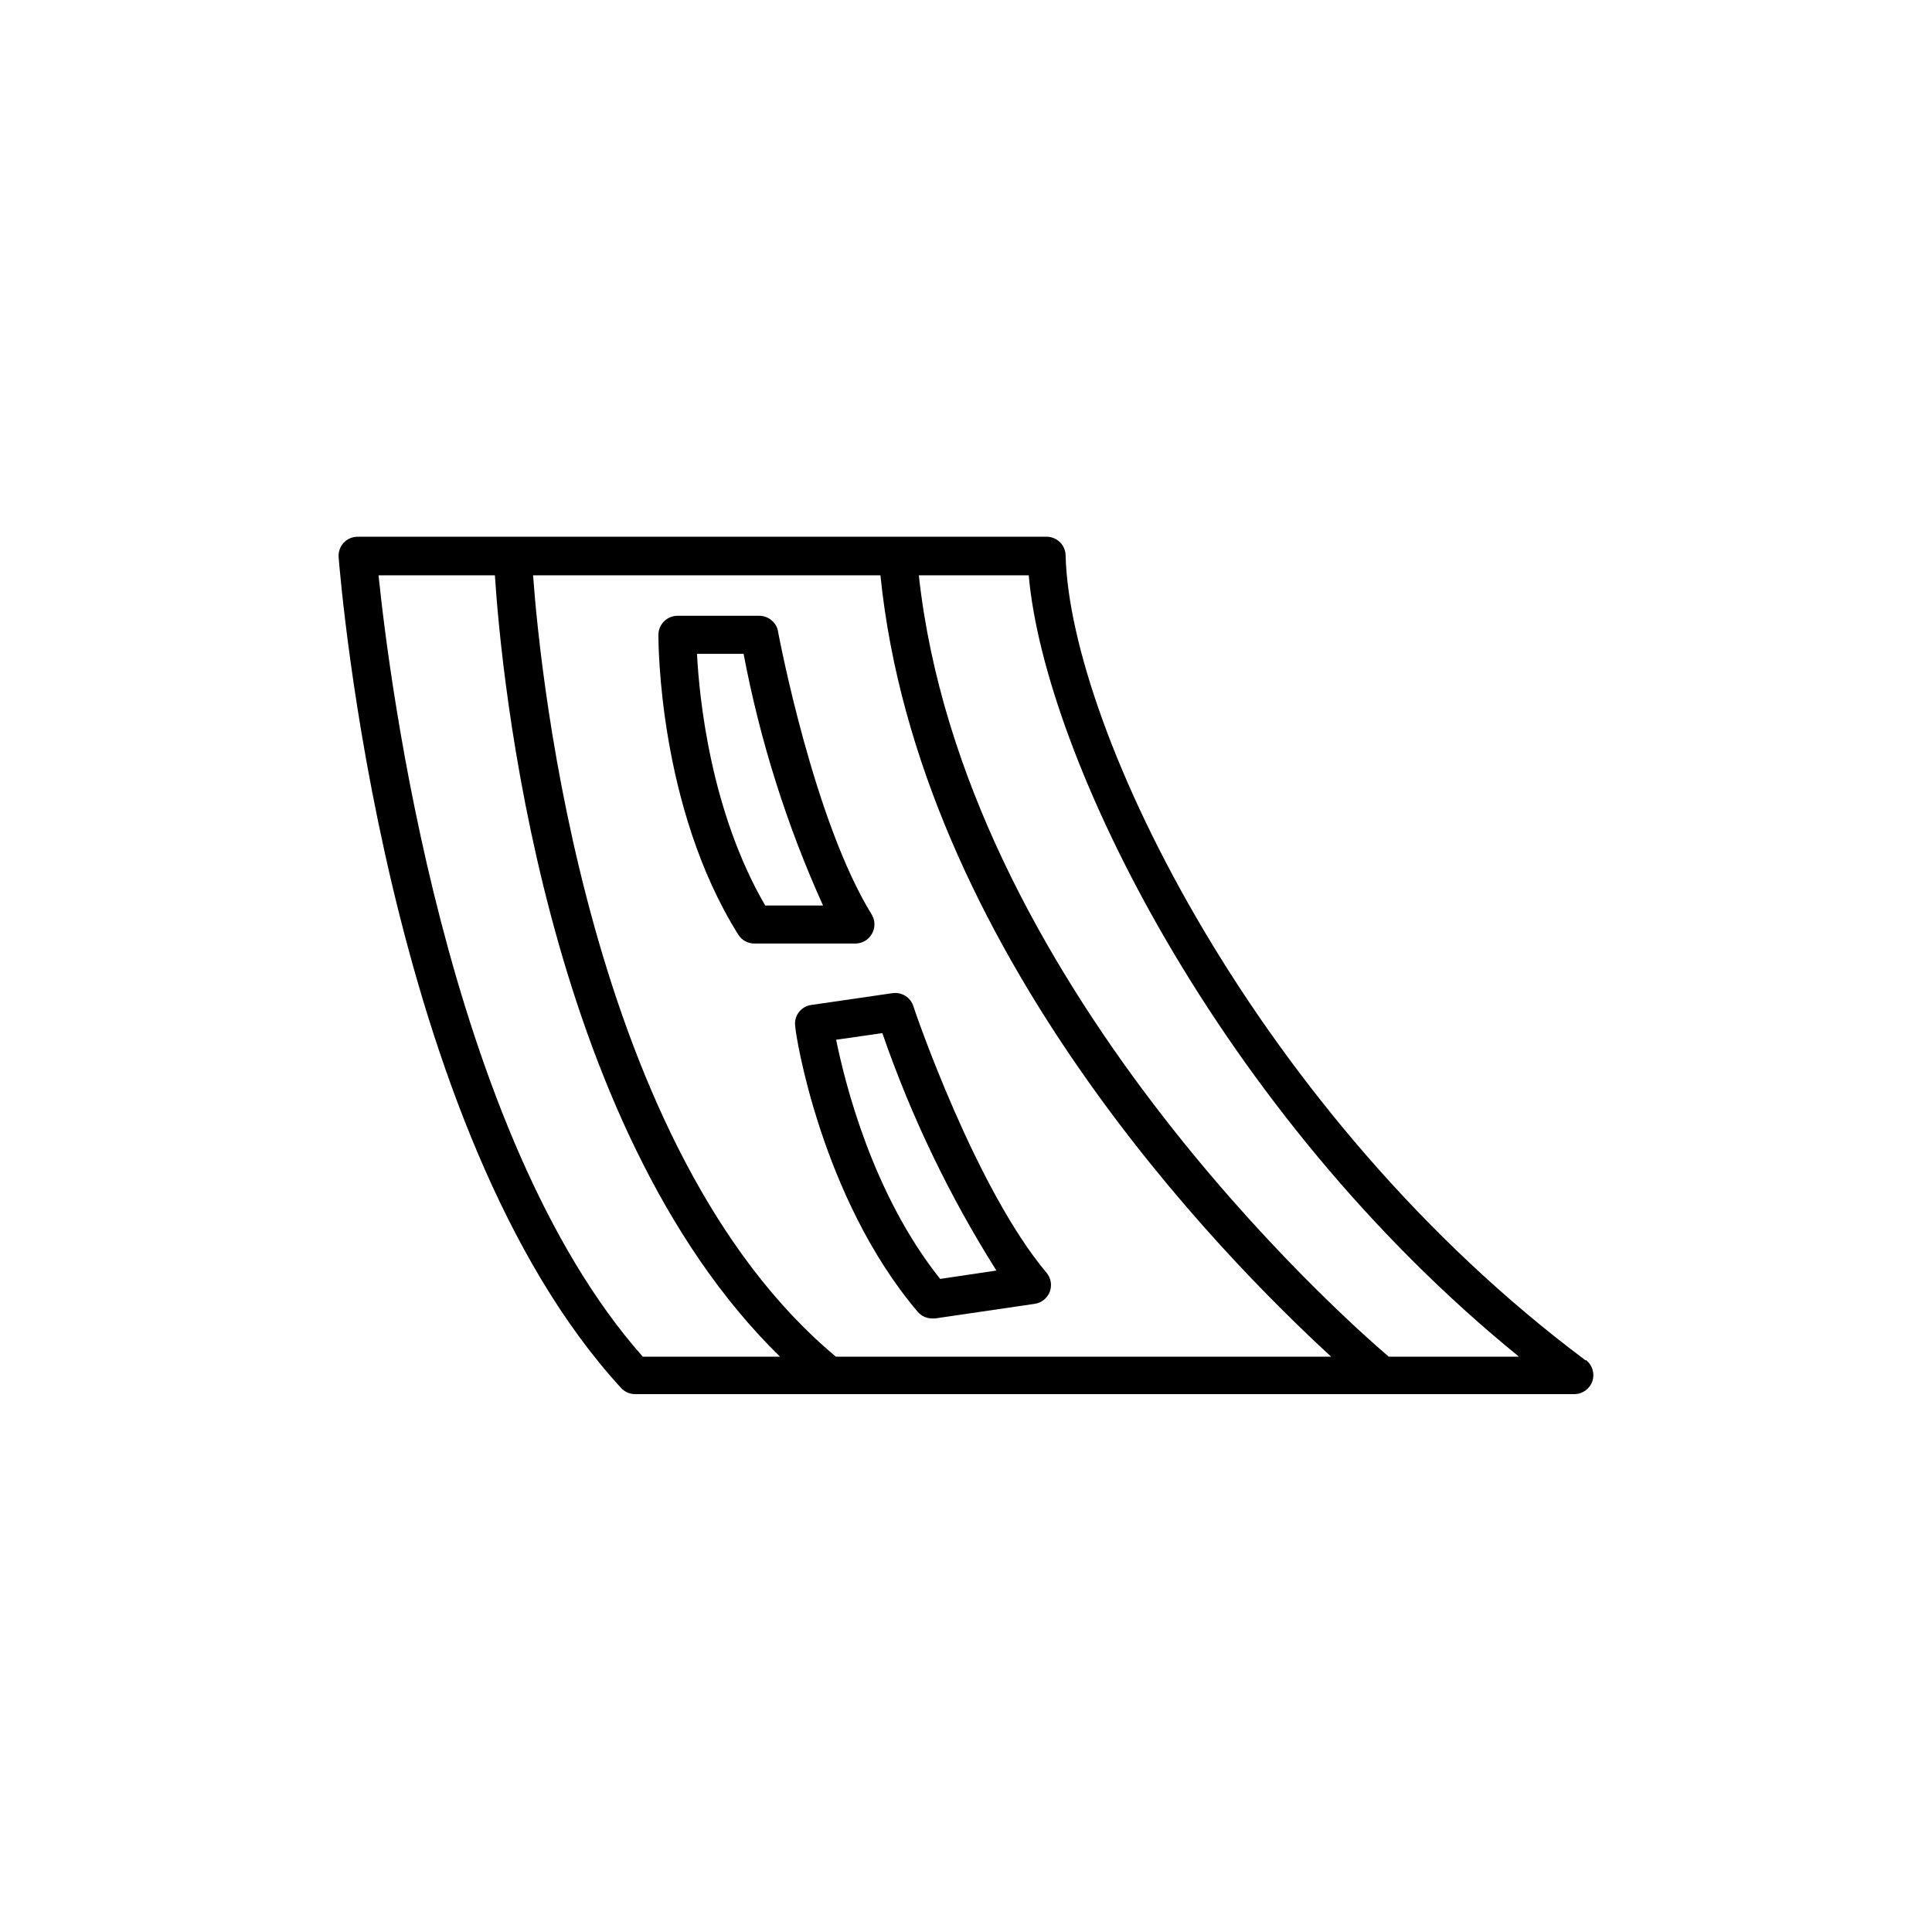<?xml version="1.0" encoding="UTF-8"?>
<!-- Uploaded to: ICON Repo, www.iconrepo.com, Generator: ICON Repo Mixer Tools -->
<svg fill="#000000" width="800px" height="800px" version="1.1" viewBox="144 144 512 512" xmlns="http://www.w3.org/2000/svg">
 <g>
  <path d="m564.24 504.54c-86.859-64.84-136.64-167.21-137.84-213.26 0-1.336-0.531-2.617-1.477-3.562-0.945-0.945-2.227-1.477-3.562-1.477h-182.58c-1.41-0.004-2.758 0.582-3.715 1.613-0.957 1.035-1.438 2.422-1.324 3.828 0.504 6.144 12.395 152.2 74.867 220.16 0.961 1.039 2.312 1.621 3.727 1.613h248.88c2.168 0 4.094-1.387 4.777-3.445 0.688-2.059-0.02-4.324-1.754-5.625zm-319.92-208.07h30.832c1.664 25.844 12.797 145.75 75.57 207.07h-36.371c-52.145-58.844-67.258-180.01-70.031-207.07zm121.21 207.07c-65.496-54.562-78.293-179.91-80.258-207.07h92.051c10.078 99.098 90.688 180.62 119.45 207.07zm146.51 0c-12.695-10.832-112.85-99.703-124.54-207.07h29.125c4.18 47.762 50.383 142.43 129.93 207.07z"/>
  <path d="m375.06 391.48c0.902-1.559 0.902-3.481 0-5.039-15.363-24.836-24.535-73.355-24.836-74.867-0.125-1.09-0.621-2.106-1.41-2.871-0.945-0.961-2.231-1.504-3.578-1.512h-21.715c-1.348 0.008-2.633 0.551-3.578 1.512-0.93 0.941-1.453 2.207-1.461 3.527 0 1.863 0 45.695 21.16 79.449v0.004c0.926 1.473 2.543 2.371 4.285 2.367h26.754-0.004c1.82-0.004 3.492-0.984 4.383-2.57zm-28.266-7.508c-14.461-24.836-17.48-54.914-18.086-66.703h12.348c4.352 22.988 11.422 45.383 21.059 66.703z"/>
  <path d="m386.09 410.78c-0.703-2.426-3.094-3.957-5.594-3.578l-21.512 3.125c-1.324 0.188-2.523 0.895-3.324 1.965-0.797 1.086-1.121 2.445-0.906 3.777 0 1.812 6.801 45.344 32.445 75.57 0.969 1.133 2.387 1.777 3.879 1.766h0.707l26.449-3.879c1.801-0.27 3.316-1.492 3.965-3.195 0.645-1.699 0.324-3.621-0.844-5.019-18.844-22.418-34.812-69.07-35.266-70.531zm7.055 72.145c-17.938-22.52-25.191-51.793-27.559-63.379l12.242-1.762v-0.004c7.625 22.07 17.77 43.184 30.227 62.926z"/>
 </g>
</svg>
